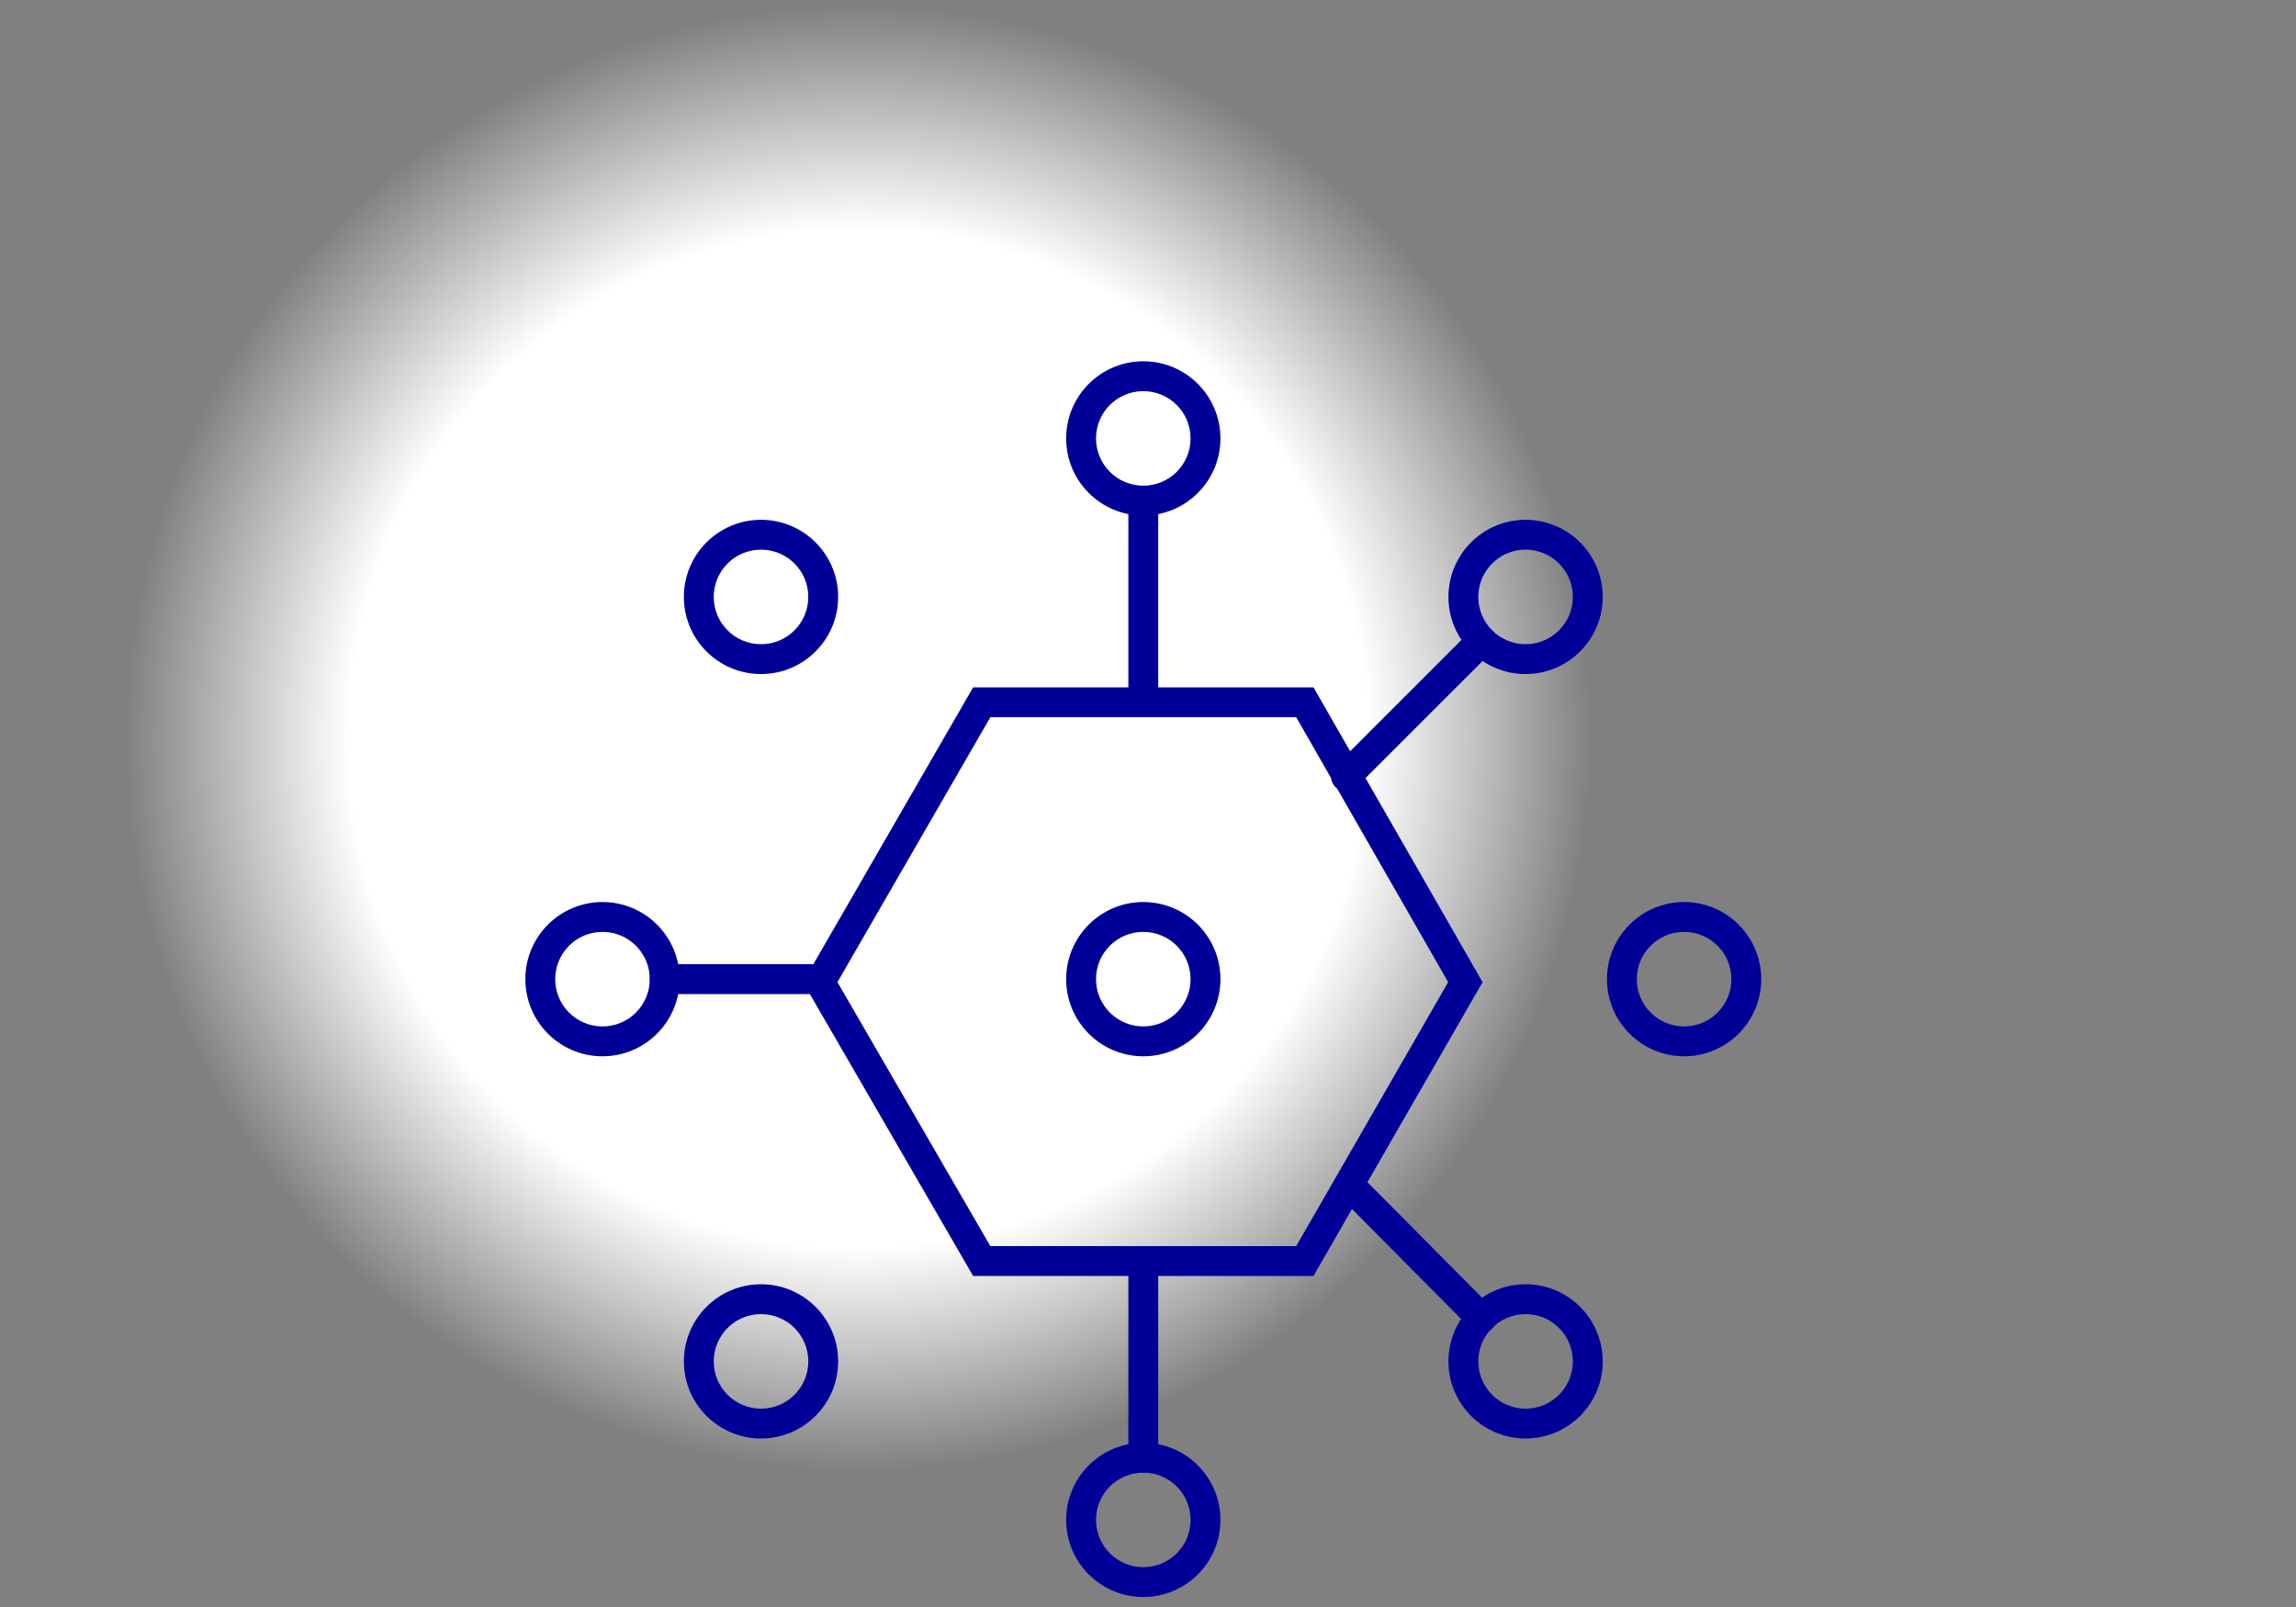 <svg width="230" height="161" viewBox="0 0 230 161" fill="none" xmlns="http://www.w3.org/2000/svg">
<rect x="0" y="0" width="230" height="161" fill="#808080" stroke="none"/>
<path d="M85.975 147.951C126.831 147.951 159.951 114.831 159.951 73.975C159.951 33.12 126.831 0 85.975 0C45.12 0 12 33.12 12 73.975C12 114.831 45.12 147.951 85.975 147.951Z" fill="url(#paint0_radial)"/>
<path fill-rule="evenodd" clip-rule="evenodd" d="M114.529 39.187C111.913 39.187 109.792 41.307 109.792 43.923C109.792 46.539 111.913 48.659 114.529 48.659C117.144 48.659 119.265 46.539 119.265 43.923C119.265 41.307 117.144 39.187 114.529 39.187ZM106.802 43.923C106.802 39.656 110.261 36.196 114.529 36.196C118.796 36.196 122.256 39.656 122.256 43.923C122.256 48.191 118.796 51.65 114.529 51.65C110.261 51.65 106.802 48.191 106.802 43.923Z" fill="#000099"/>
<path fill-rule="evenodd" clip-rule="evenodd" d="M114.529 93.362C111.913 93.362 109.792 95.482 109.792 98.098C109.792 100.714 111.913 102.834 114.529 102.834C117.144 102.834 119.265 100.714 119.265 98.098C119.265 95.482 117.144 93.362 114.529 93.362ZM106.802 98.098C106.802 93.831 110.261 90.371 114.529 90.371C118.796 90.371 122.256 93.831 122.256 98.098C122.256 102.365 118.796 105.825 114.529 105.825C110.261 105.825 106.802 102.365 106.802 98.098Z" fill="#000099"/>
<path fill-rule="evenodd" clip-rule="evenodd" d="M114.529 147.537C111.913 147.537 109.792 149.657 109.792 152.273C109.792 154.889 111.913 157.009 114.529 157.009C117.144 157.009 119.265 154.889 119.265 152.273C119.265 149.657 117.144 147.537 114.529 147.537ZM106.802 152.273C106.802 148.005 110.261 144.546 114.529 144.546C118.796 144.546 122.256 148.005 122.256 152.273C122.256 156.54 118.796 160 114.529 160C110.261 160 106.802 156.54 106.802 152.273Z" fill="#000099"/>
<path fill-rule="evenodd" clip-rule="evenodd" d="M114.528 48.659C115.354 48.659 116.024 49.329 116.024 50.155V69.352C116.024 70.178 115.354 70.847 114.528 70.847C113.703 70.847 113.033 70.178 113.033 69.352V50.155C113.033 49.329 113.703 48.659 114.528 48.659Z" fill="#000099"/>
<path fill-rule="evenodd" clip-rule="evenodd" d="M114.528 125.349C115.354 125.349 116.024 126.018 116.024 126.844V146.041C116.024 146.867 115.354 147.537 114.528 147.537C113.703 147.537 113.033 146.867 113.033 146.041V126.844C113.033 126.018 113.703 125.349 114.528 125.349Z" fill="#000099"/>
<path fill-rule="evenodd" clip-rule="evenodd" d="M152.823 55.067C150.207 55.067 148.087 57.188 148.087 59.804C148.087 62.419 150.207 64.54 152.823 64.54C155.439 64.54 157.559 62.419 157.559 59.804C157.559 57.188 155.439 55.067 152.823 55.067ZM145.096 59.804C145.096 55.536 148.556 52.077 152.823 52.077C157.091 52.077 160.55 55.536 160.55 59.804C160.55 64.071 157.091 67.531 152.823 67.531C148.556 67.531 145.096 64.071 145.096 59.804Z" fill="#000099"/>
<path fill-rule="evenodd" clip-rule="evenodd" d="M76.234 131.656C73.618 131.656 71.498 133.777 71.498 136.392C71.498 139.008 73.618 141.129 76.234 141.129C78.85 141.129 80.971 139.008 80.971 136.392C80.971 133.777 78.85 131.656 76.234 131.656ZM68.507 136.392C68.507 132.125 71.967 128.665 76.234 128.665C80.502 128.665 83.961 132.125 83.961 136.392C83.961 140.66 80.502 144.119 76.234 144.119C71.967 144.119 68.507 140.66 68.507 136.392Z" fill="#000099"/>
<path fill-rule="evenodd" clip-rule="evenodd" d="M149.458 63.169C150.042 63.753 150.042 64.699 149.458 65.283L135.889 78.852C135.305 79.436 134.358 79.436 133.775 78.852C133.191 78.268 133.191 77.322 133.775 76.738L147.343 63.169C147.927 62.585 148.874 62.585 149.458 63.169Z" fill="#000099"/>
<path fill-rule="evenodd" clip-rule="evenodd" d="M168.704 93.362C166.088 93.362 163.967 95.482 163.967 98.098C163.967 100.714 166.088 102.834 168.704 102.834C171.32 102.834 173.44 100.714 173.44 98.098C173.44 95.482 171.32 93.362 168.704 93.362ZM160.977 98.098C160.977 93.831 164.436 90.371 168.704 90.371C172.971 90.371 176.431 93.831 176.431 98.098C176.431 102.365 172.971 105.825 168.704 105.825C164.436 105.825 160.977 102.365 160.977 98.098Z" fill="#000099"/>
<path fill-rule="evenodd" clip-rule="evenodd" d="M60.354 93.362C57.738 93.362 55.617 95.482 55.617 98.098C55.617 100.714 57.738 102.834 60.354 102.834C62.969 102.834 65.09 100.714 65.09 98.098C65.09 95.482 62.969 93.362 60.354 93.362ZM52.627 98.098C52.627 93.831 56.086 90.371 60.354 90.371C64.621 90.371 68.081 93.83 68.081 98.098C68.081 102.365 64.621 105.825 60.354 105.825C56.086 105.825 52.627 102.365 52.627 98.098Z" fill="#000099"/>
<path fill-rule="evenodd" clip-rule="evenodd" d="M65.09 98.098C65.09 97.272 65.759 96.603 66.585 96.603H82.164C82.99 96.603 83.66 97.272 83.66 98.098C83.66 98.924 82.99 99.593 82.164 99.593H66.585C65.759 99.593 65.09 98.924 65.09 98.098Z" fill="#000099"/>
<path fill-rule="evenodd" clip-rule="evenodd" d="M152.823 131.656C150.207 131.656 148.087 133.777 148.087 136.392C148.087 139.008 150.207 141.129 152.823 141.129C155.439 141.129 157.559 139.008 157.559 136.392C157.559 133.777 155.439 131.656 152.823 131.656ZM145.096 136.392C145.096 132.125 148.555 128.665 152.823 128.665C157.09 128.665 160.55 132.125 160.55 136.392C160.55 140.66 157.09 144.119 152.823 144.119C148.555 144.119 145.096 140.66 145.096 136.392Z" fill="#000099"/>
<path fill-rule="evenodd" clip-rule="evenodd" d="M76.234 55.067C73.618 55.067 71.498 57.188 71.498 59.804C71.498 62.419 73.618 64.54 76.234 64.54C78.85 64.54 80.97 62.419 80.97 59.804C80.97 57.188 78.85 55.067 76.234 55.067ZM68.507 59.804C68.507 55.536 71.967 52.077 76.234 52.077C80.502 52.077 83.961 55.536 83.961 59.804C83.961 64.071 80.502 67.531 76.234 67.531C71.967 67.531 68.507 64.071 68.507 59.804Z" fill="#000099"/>
<path fill-rule="evenodd" clip-rule="evenodd" d="M134.08 117.641C134.666 117.059 135.613 117.063 136.195 117.649L149.462 131.017C150.044 131.603 150.04 132.55 149.454 133.132C148.868 133.714 147.921 133.71 147.339 133.124L134.072 119.756C133.49 119.17 133.494 118.223 134.08 117.641Z" fill="#000099"/>
<path fill-rule="evenodd" clip-rule="evenodd" d="M97.483 68.862H131.577L148.517 98.401L131.575 127.837H97.484L80.437 98.401L97.483 68.862ZM99.21 71.853L83.891 98.398L99.208 124.846H129.846L145.068 98.398L129.844 71.853H99.21Z" fill="#000099"/>
<defs>
<radialGradient id="paint0_radial" cx="0" cy="0" r="1" gradientUnits="userSpaceOnUse" gradientTransform="translate(85.968 73.95) scale(73.971)">
<stop offset="0.693" stop-color="white"/>
<stop offset="1" stop-color="white" stop-opacity="0"/>
</radialGradient>
</defs>
</svg>
